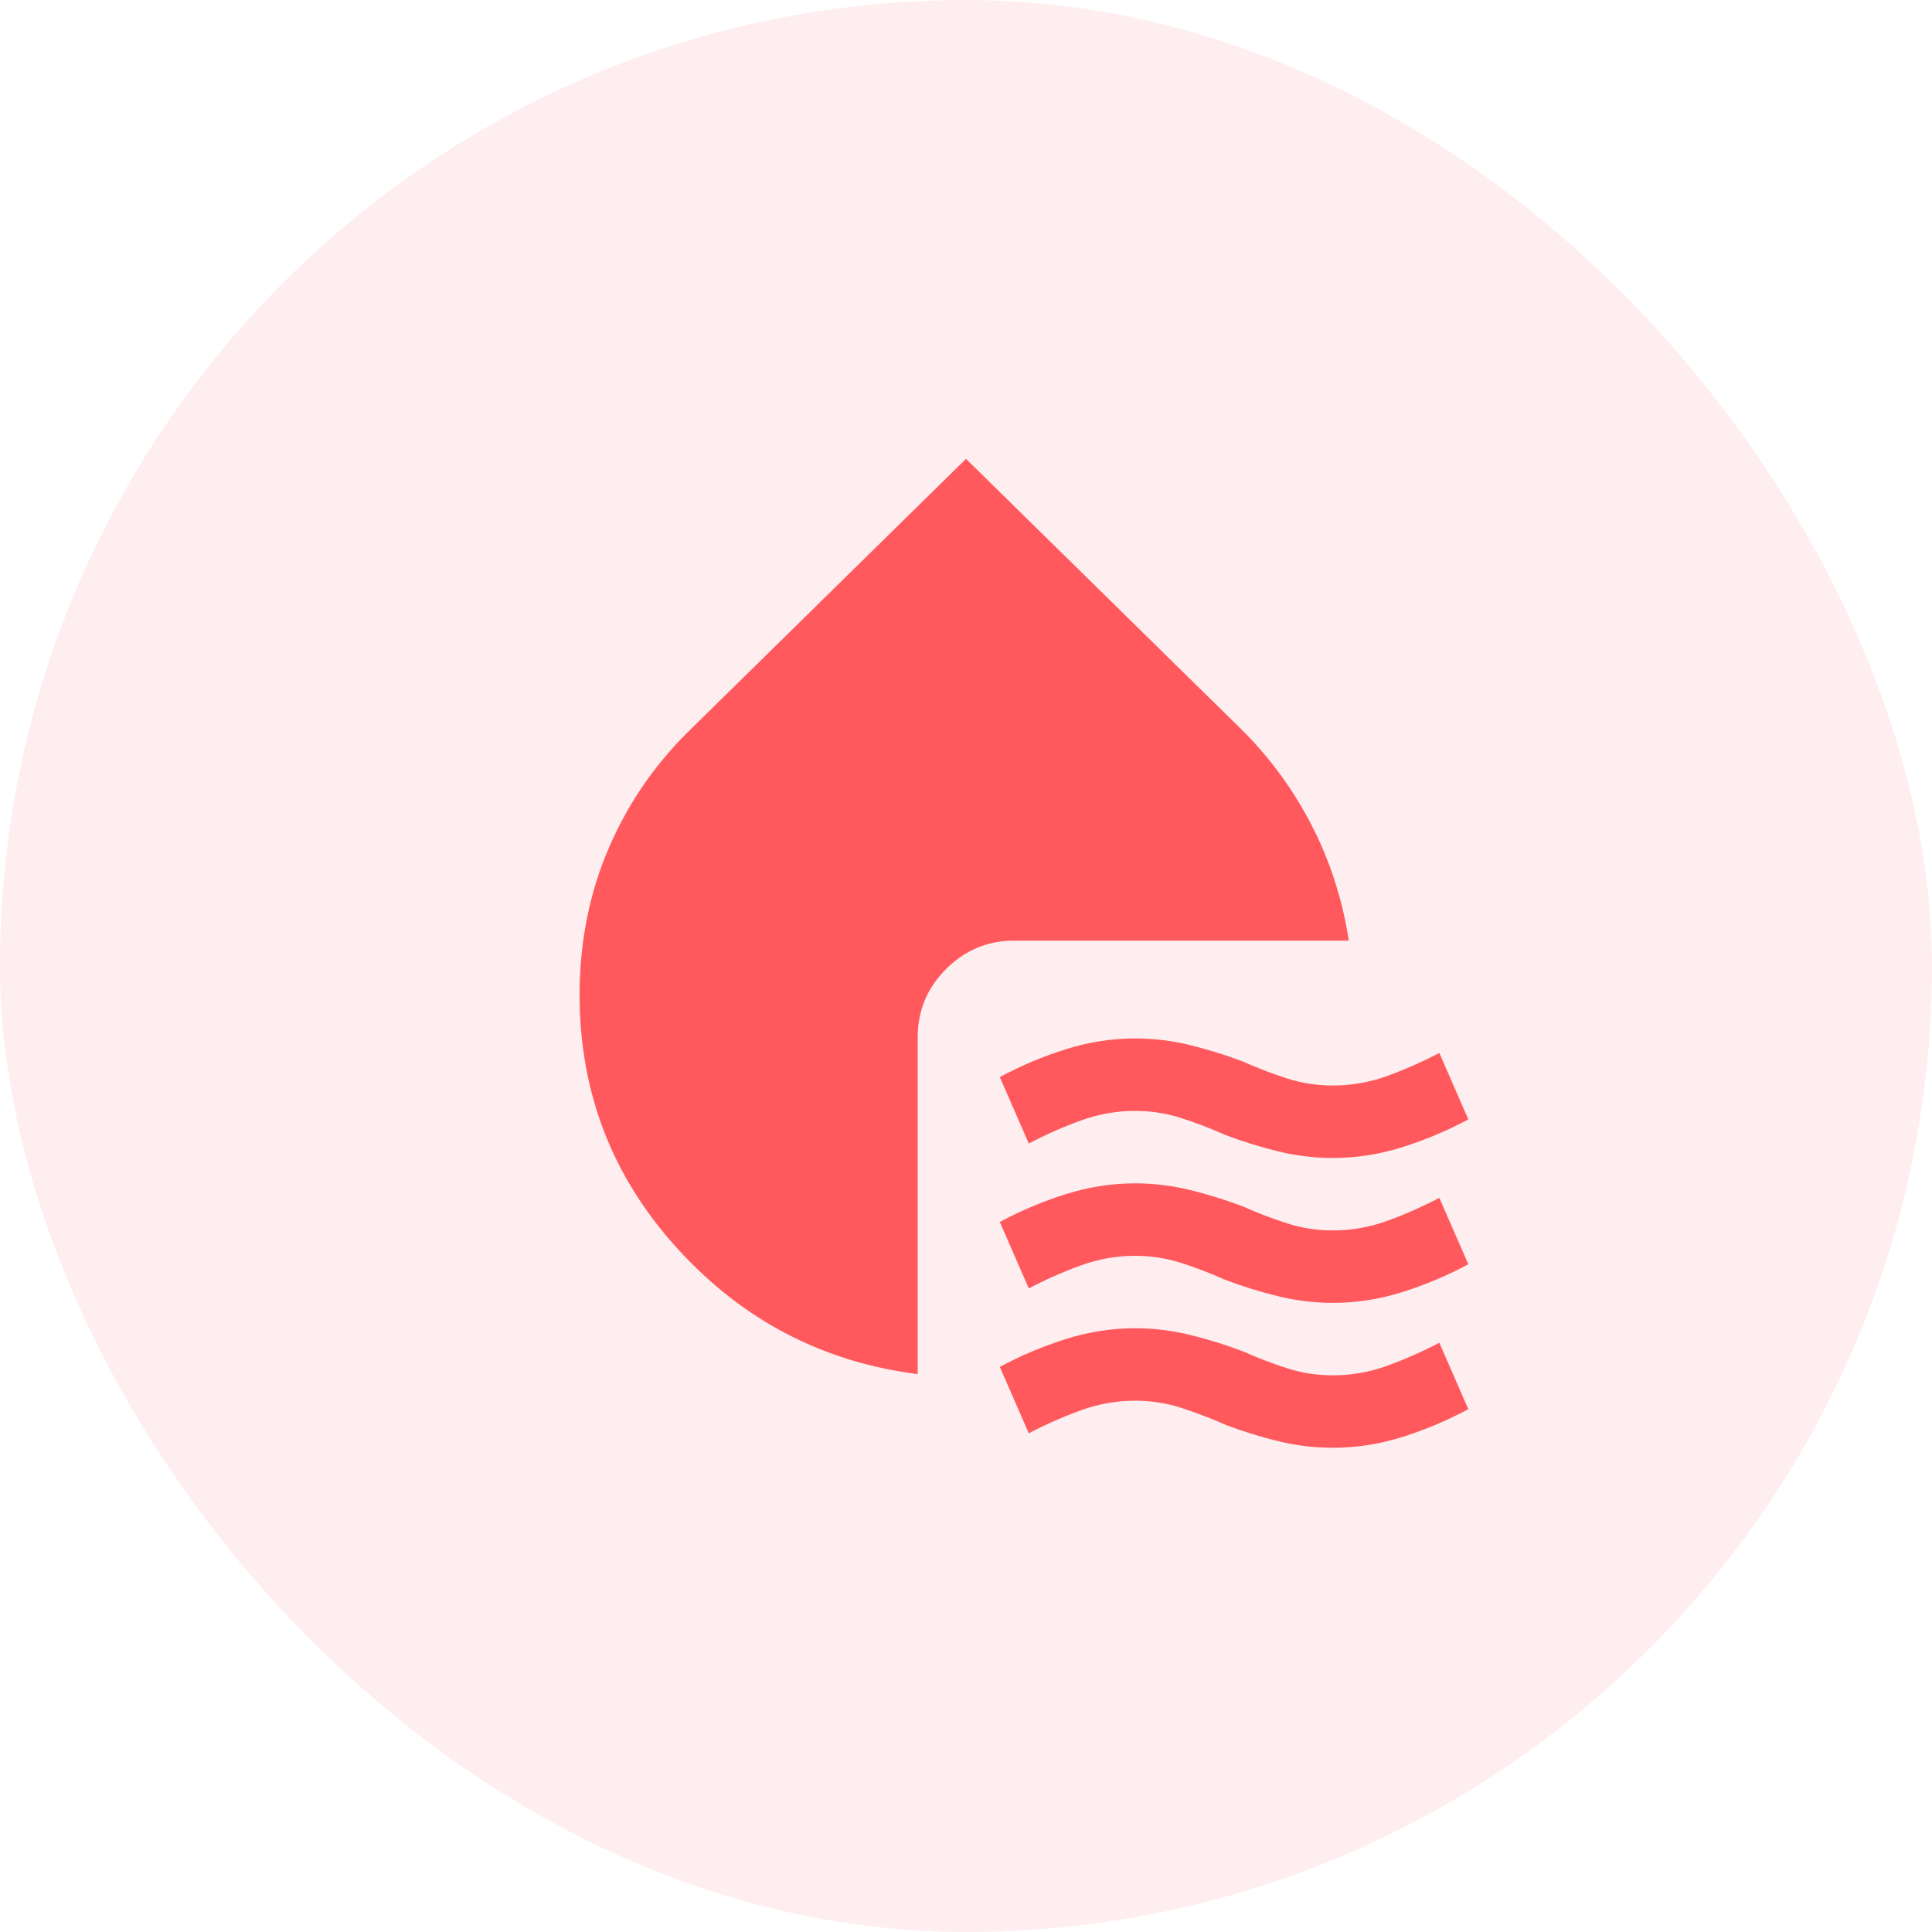 <svg width="60" height="60" viewBox="0 0 60 60" fill="none" xmlns="http://www.w3.org/2000/svg">
<rect width="60" height="60" rx="30" fill="#FF595E" fill-opacity="0.1"/>
<mask id="mask0_744_8401" style="mask-type:alpha" maskUnits="userSpaceOnUse" x="12" y="12" width="36" height="36">
<rect x="12" y="12" width="36" height="36" fill="#D9D9D9"/>
</mask>
<g mask="url(#mask0_744_8401)">
<path d="M41.4 35.962C40.825 35.962 40.256 35.894 39.694 35.756C39.131 35.619 38.587 35.45 38.062 35.25C37.612 35.05 37.156 34.875 36.694 34.725C36.231 34.575 35.75 34.5 35.25 34.5C34.675 34.5 34.112 34.6 33.562 34.8C33.013 35 32.475 35.237 31.95 35.513L31.05 33.45C31.7 33.1 32.381 32.812 33.094 32.587C33.806 32.362 34.525 32.25 35.25 32.25C35.825 32.25 36.394 32.319 36.956 32.456C37.519 32.594 38.062 32.763 38.587 32.962C39.038 33.163 39.494 33.337 39.956 33.487C40.419 33.638 40.9 33.712 41.4 33.712C41.975 33.712 42.538 33.612 43.087 33.413C43.638 33.212 44.175 32.975 44.7 32.7L45.6 34.763C44.95 35.112 44.269 35.4 43.556 35.625C42.844 35.85 42.125 35.962 41.4 35.962ZM41.4 40.462C40.825 40.462 40.256 40.394 39.694 40.256C39.131 40.119 38.587 39.95 38.062 39.75C37.612 39.55 37.156 39.375 36.694 39.225C36.231 39.075 35.75 39 35.25 39C34.675 39 34.112 39.1 33.562 39.3C33.013 39.5 32.475 39.737 31.95 40.013L31.05 37.95C31.7 37.6 32.381 37.312 33.094 37.087C33.806 36.862 34.525 36.75 35.25 36.75C35.825 36.75 36.394 36.819 36.956 36.956C37.519 37.094 38.062 37.263 38.587 37.462C39.038 37.663 39.494 37.837 39.956 37.987C40.419 38.138 40.9 38.212 41.4 38.212C41.975 38.212 42.538 38.112 43.087 37.913C43.638 37.712 44.175 37.475 44.7 37.2L45.6 39.263C44.95 39.612 44.269 39.9 43.556 40.125C42.844 40.35 42.125 40.462 41.4 40.462ZM41.4 44.962C40.825 44.962 40.256 44.894 39.694 44.756C39.131 44.619 38.587 44.45 38.062 44.25C37.612 44.05 37.156 43.875 36.694 43.725C36.231 43.575 35.75 43.5 35.25 43.5C34.675 43.5 34.112 43.6 33.562 43.8C33.013 44 32.475 44.237 31.95 44.513L31.05 42.45C31.7 42.1 32.381 41.812 33.094 41.587C33.806 41.362 34.525 41.25 35.25 41.25C35.825 41.25 36.394 41.319 36.956 41.456C37.519 41.594 38.062 41.763 38.587 41.962C39.038 42.163 39.494 42.337 39.956 42.487C40.419 42.638 40.9 42.712 41.4 42.712C41.975 42.712 42.538 42.612 43.087 42.413C43.638 42.212 44.175 41.975 44.7 41.7L45.6 43.763C44.95 44.112 44.269 44.4 43.556 44.625C42.844 44.85 42.125 44.962 41.4 44.962ZM28.5 42.675C25.55 42.3 23.062 41 21.038 38.775C19.012 36.55 18 33.925 18 30.9C18 29.25 18.306 27.719 18.919 26.306C19.531 24.894 20.4 23.65 21.525 22.575L30 14.25L38.475 22.575C39.375 23.45 40.119 24.45 40.706 25.575C41.294 26.7 41.688 27.913 41.888 29.212H31.5C30.675 29.212 29.969 29.506 29.381 30.094C28.794 30.681 28.5 31.387 28.5 32.212V42.675Z" fill="#FF595E"/>
</g>
</svg>
